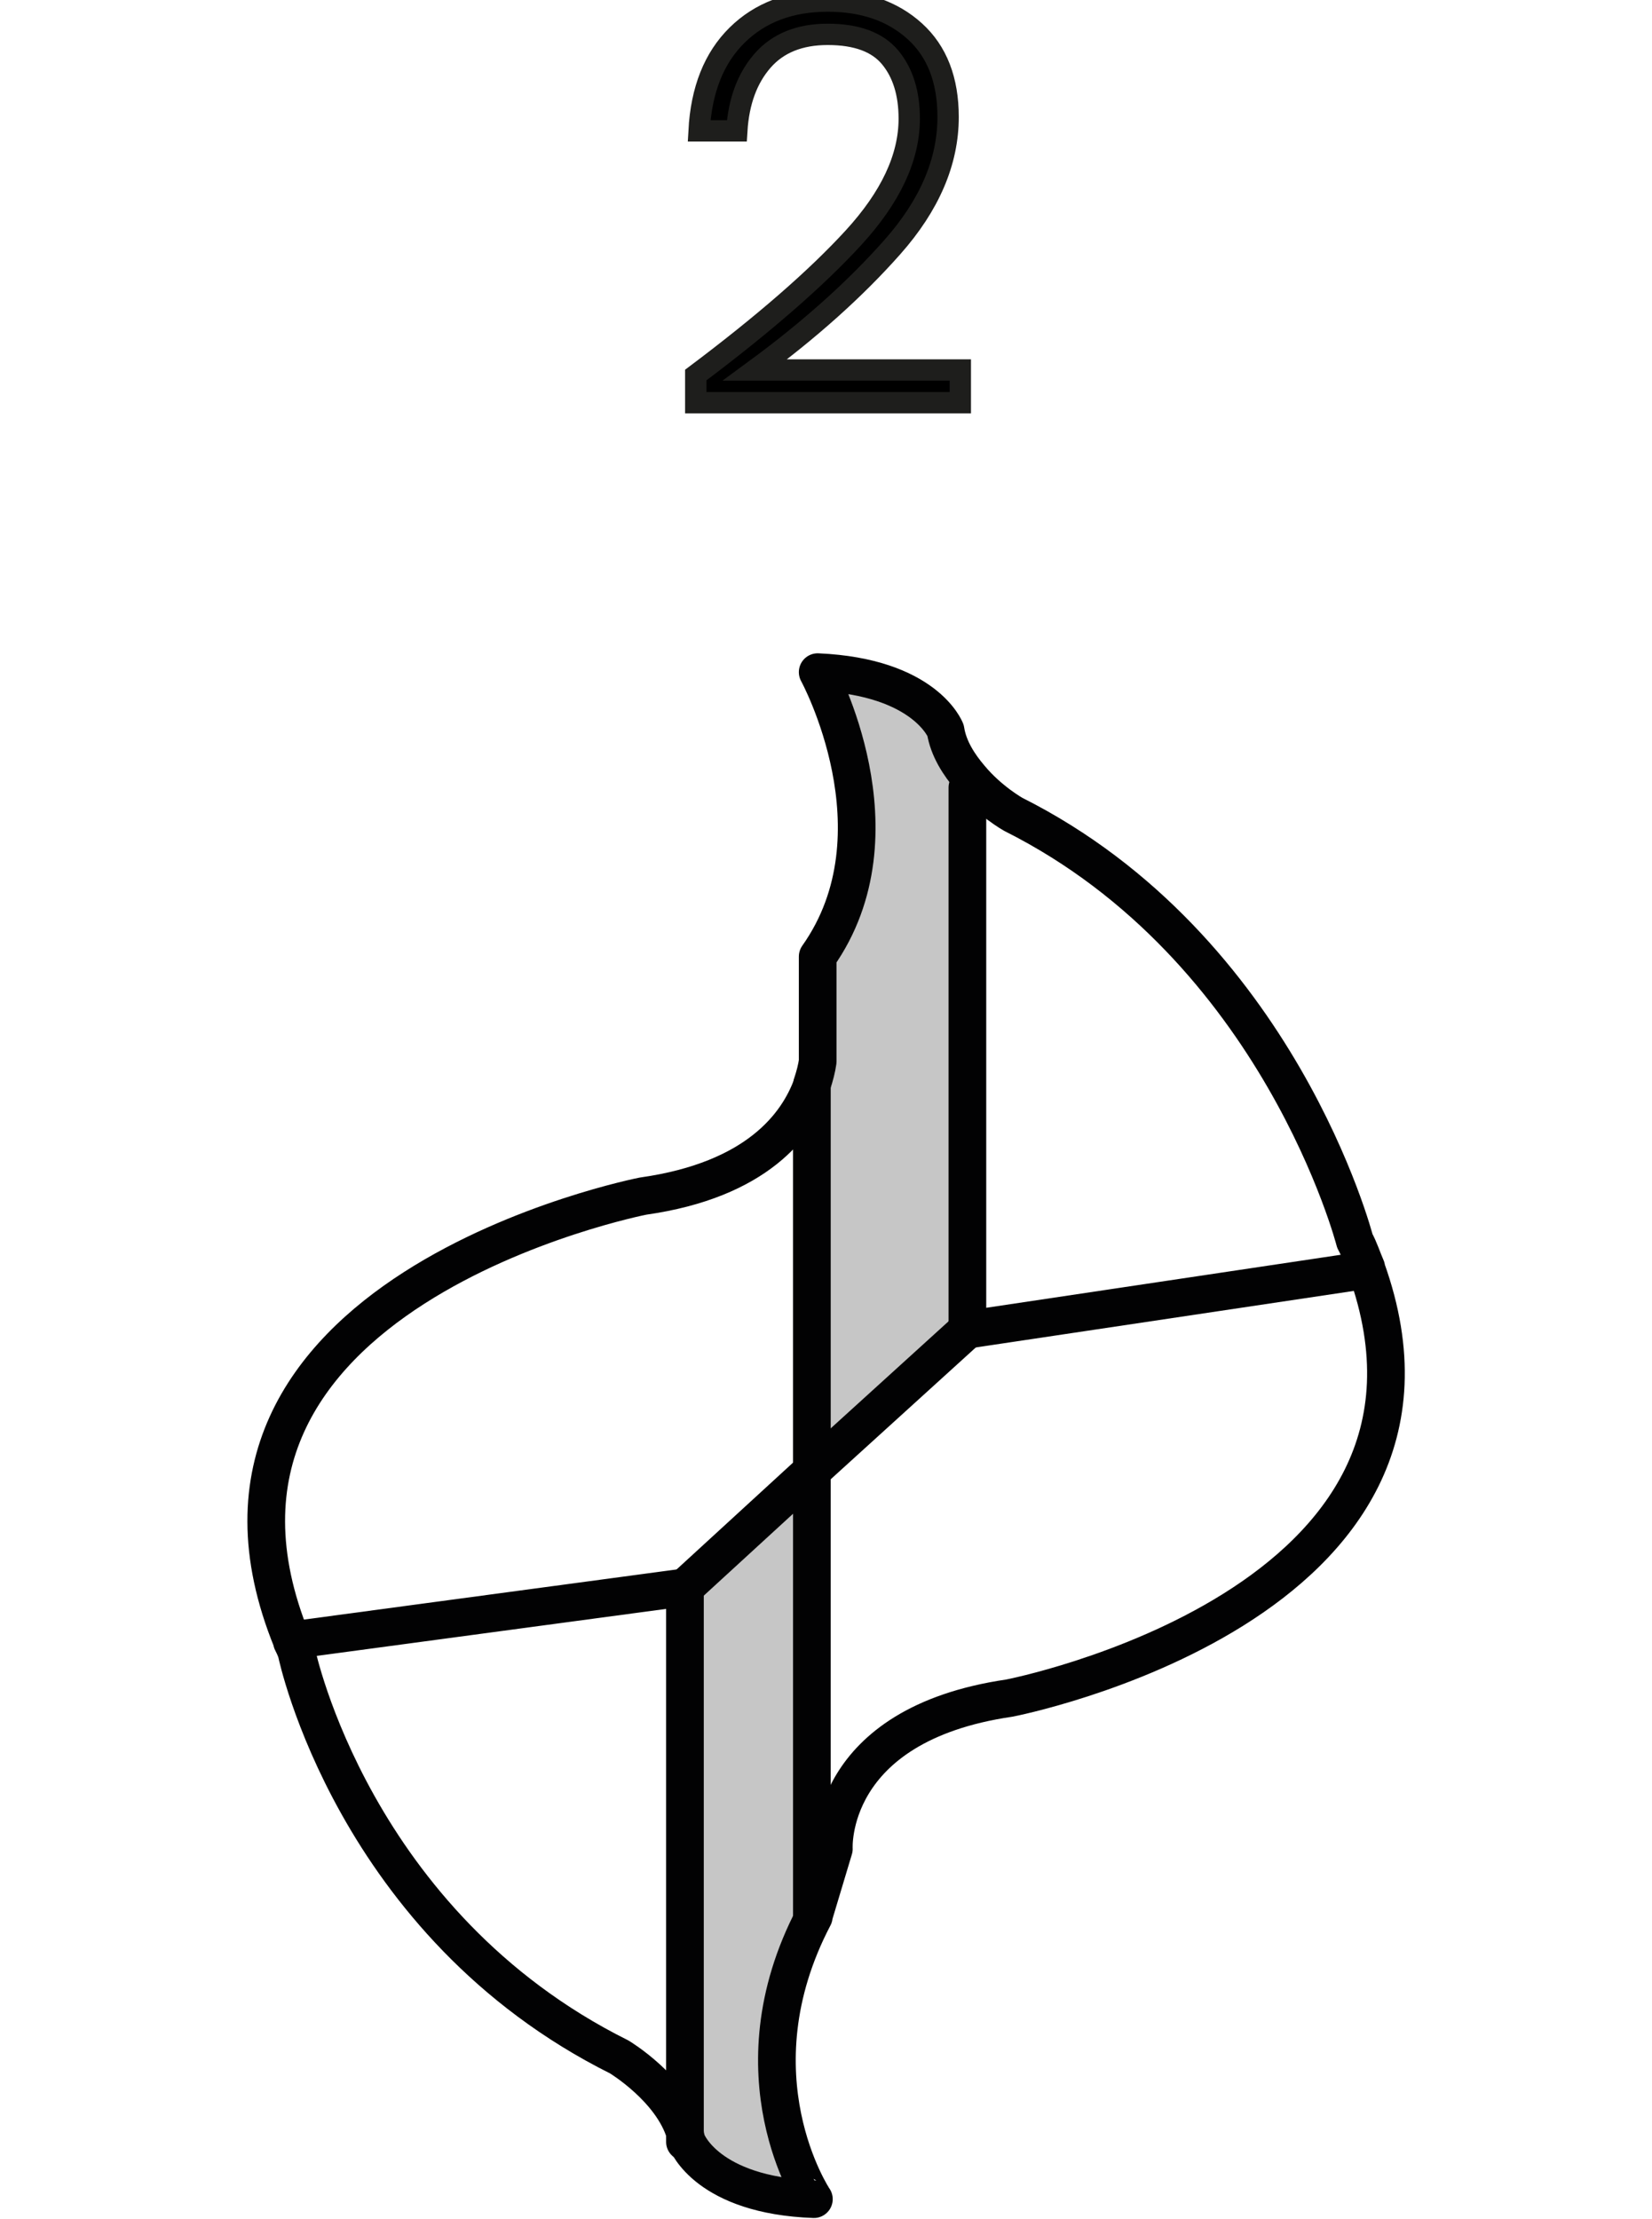 <?xml version="1.0" encoding="utf-8"?>
<!-- Generator: Adobe Illustrator 25.0.1, SVG Export Plug-In . SVG Version: 6.00 Build 0)  -->
<svg version="1.1" id="Capa_1" xmlns="http://www.w3.org/2000/svg" xmlns:xlink="http://www.w3.org/1999/xlink" x="0px" y="0px"
	 viewBox="0 0 38.72 52" enable-background="new 0 0 38.72 52" xml:space="preserve">
<g>
	<path stroke="#1E1E1C" stroke-width="0.5" stroke-miterlimit="10" d="M20.004,5.57
		c0.871-0.949,1.307-1.878,1.307-2.789c0-0.598-0.149-1.077-0.448-1.437
		c-0.299-0.359-0.787-0.539-1.463-0.539c-0.658,0-1.168,0.206-1.527,0.617
		s-0.562,0.96-0.604,1.645h-0.884c0.052-0.962,0.349-1.709,0.891-2.243
		c0.541-0.533,1.25-0.799,2.125-0.799c0.841,0,1.521,0.236,2.041,0.708
		c0.521,0.473,0.78,1.142,0.78,2.009c0,1.048-0.436,2.065-1.307,3.048
		c-0.871,0.984-1.943,1.943-3.218,2.879h4.811v0.767h-6.201V8.788
		C17.9,7.592,19.133,6.52,20.004,5.57z"/>
</g>
<g>
	<g>
		<g>
			<g id="XMLID_13_">
				<g>
					<path fill="#C6C6C6" d="M22.741,18.229l-0.067,0.224v12.702l-3.645,3.31v-9.035v-0.022
						c0.067-0.201,0.112-0.38,0.134-0.537v-2.46c2.057-2.907,0-6.664,0-6.664
						c2.527,0.112,2.997,1.364,2.997,1.364
						C22.227,17.536,22.473,17.916,22.741,18.229z"/>
					<path fill="#C6C6C6" d="M19.029,44.886l0.045,0.022c-1.946,3.712,0,6.62,0,6.62
						c-2.505-0.089-2.974-1.342-2.974-1.342c-0.022-0.067-0.045-0.157-0.045-0.201
						V37.193l2.974-2.728V44.886z"/>
				</g>
				<g>
					<path fill="none" stroke="#020203" stroke-width="0.883" stroke-linecap="round" stroke-linejoin="round" d="
						M19.074,44.908c0-0.022,0-0.022,0-0.022l0.47-1.565c0,0-0.179-2.907,4.115-3.533
						c0,0,11.204-2.169,8.364-10.063v-0.022c-0.089-0.201-0.157-0.425-0.268-0.626
						c0,0-1.767-6.866-8.006-9.996c0,0-0.559-0.313-1.006-0.85
						c-0.268-0.313-0.514-0.693-0.581-1.118c0,0-0.47-1.252-2.997-1.364
						c0,0,2.057,3.757,0,6.664v2.46c-0.022,0.157-0.067,0.335-0.134,0.537v0.022
						c-0.335,0.917-1.275,2.214-3.958,2.594c0,0-11.562,2.259-8.23,10.421V38.468
						c0.045,0.089,0.089,0.179,0.112,0.268c0,0,1.319,6.351,7.559,9.46
						c0,0,1.23,0.738,1.543,1.789c0,0.045,0.022,0.134,0.045,0.201
						c0,0,0.47,1.252,2.974,1.342C19.074,51.528,17.128,48.621,19.074,44.908z"/>
					<polyline fill="none" stroke="#020203" stroke-width="0.883" stroke-linecap="round" stroke-linejoin="round" points="
						22.674,18.453 22.674,31.155 31.798,29.791 					"/>
					
						<line fill="none" stroke="#020203" stroke-width="0.883" stroke-linecap="round" stroke-linejoin="round" x1="16.054" y1="37.193" x2="6.908" y2="38.423"/>
					
						<line fill="none" stroke="#020203" stroke-width="0.883" stroke-linecap="round" stroke-linejoin="round" x1="16.054" y1="50.186" x2="16.054" y2="49.985"/>
					
						<line fill="none" stroke="#020203" stroke-width="0.883" stroke-linecap="round" stroke-linejoin="round" x1="16.054" y1="49.985" x2="16.054" y2="37.193"/>
					<polyline fill="none" stroke="#020203" stroke-width="0.883" stroke-linecap="round" stroke-linejoin="round" points="
						22.674,31.155 19.029,34.465 16.054,37.193 					"/>
					<polyline fill="none" stroke="#020203" stroke-width="0.883" stroke-linecap="round" stroke-linejoin="round" points="
						19.029,44.886 19.029,34.465 19.029,25.43 					"/>
				</g>
			</g>
		</g>
	</g>
</g>
</svg>
